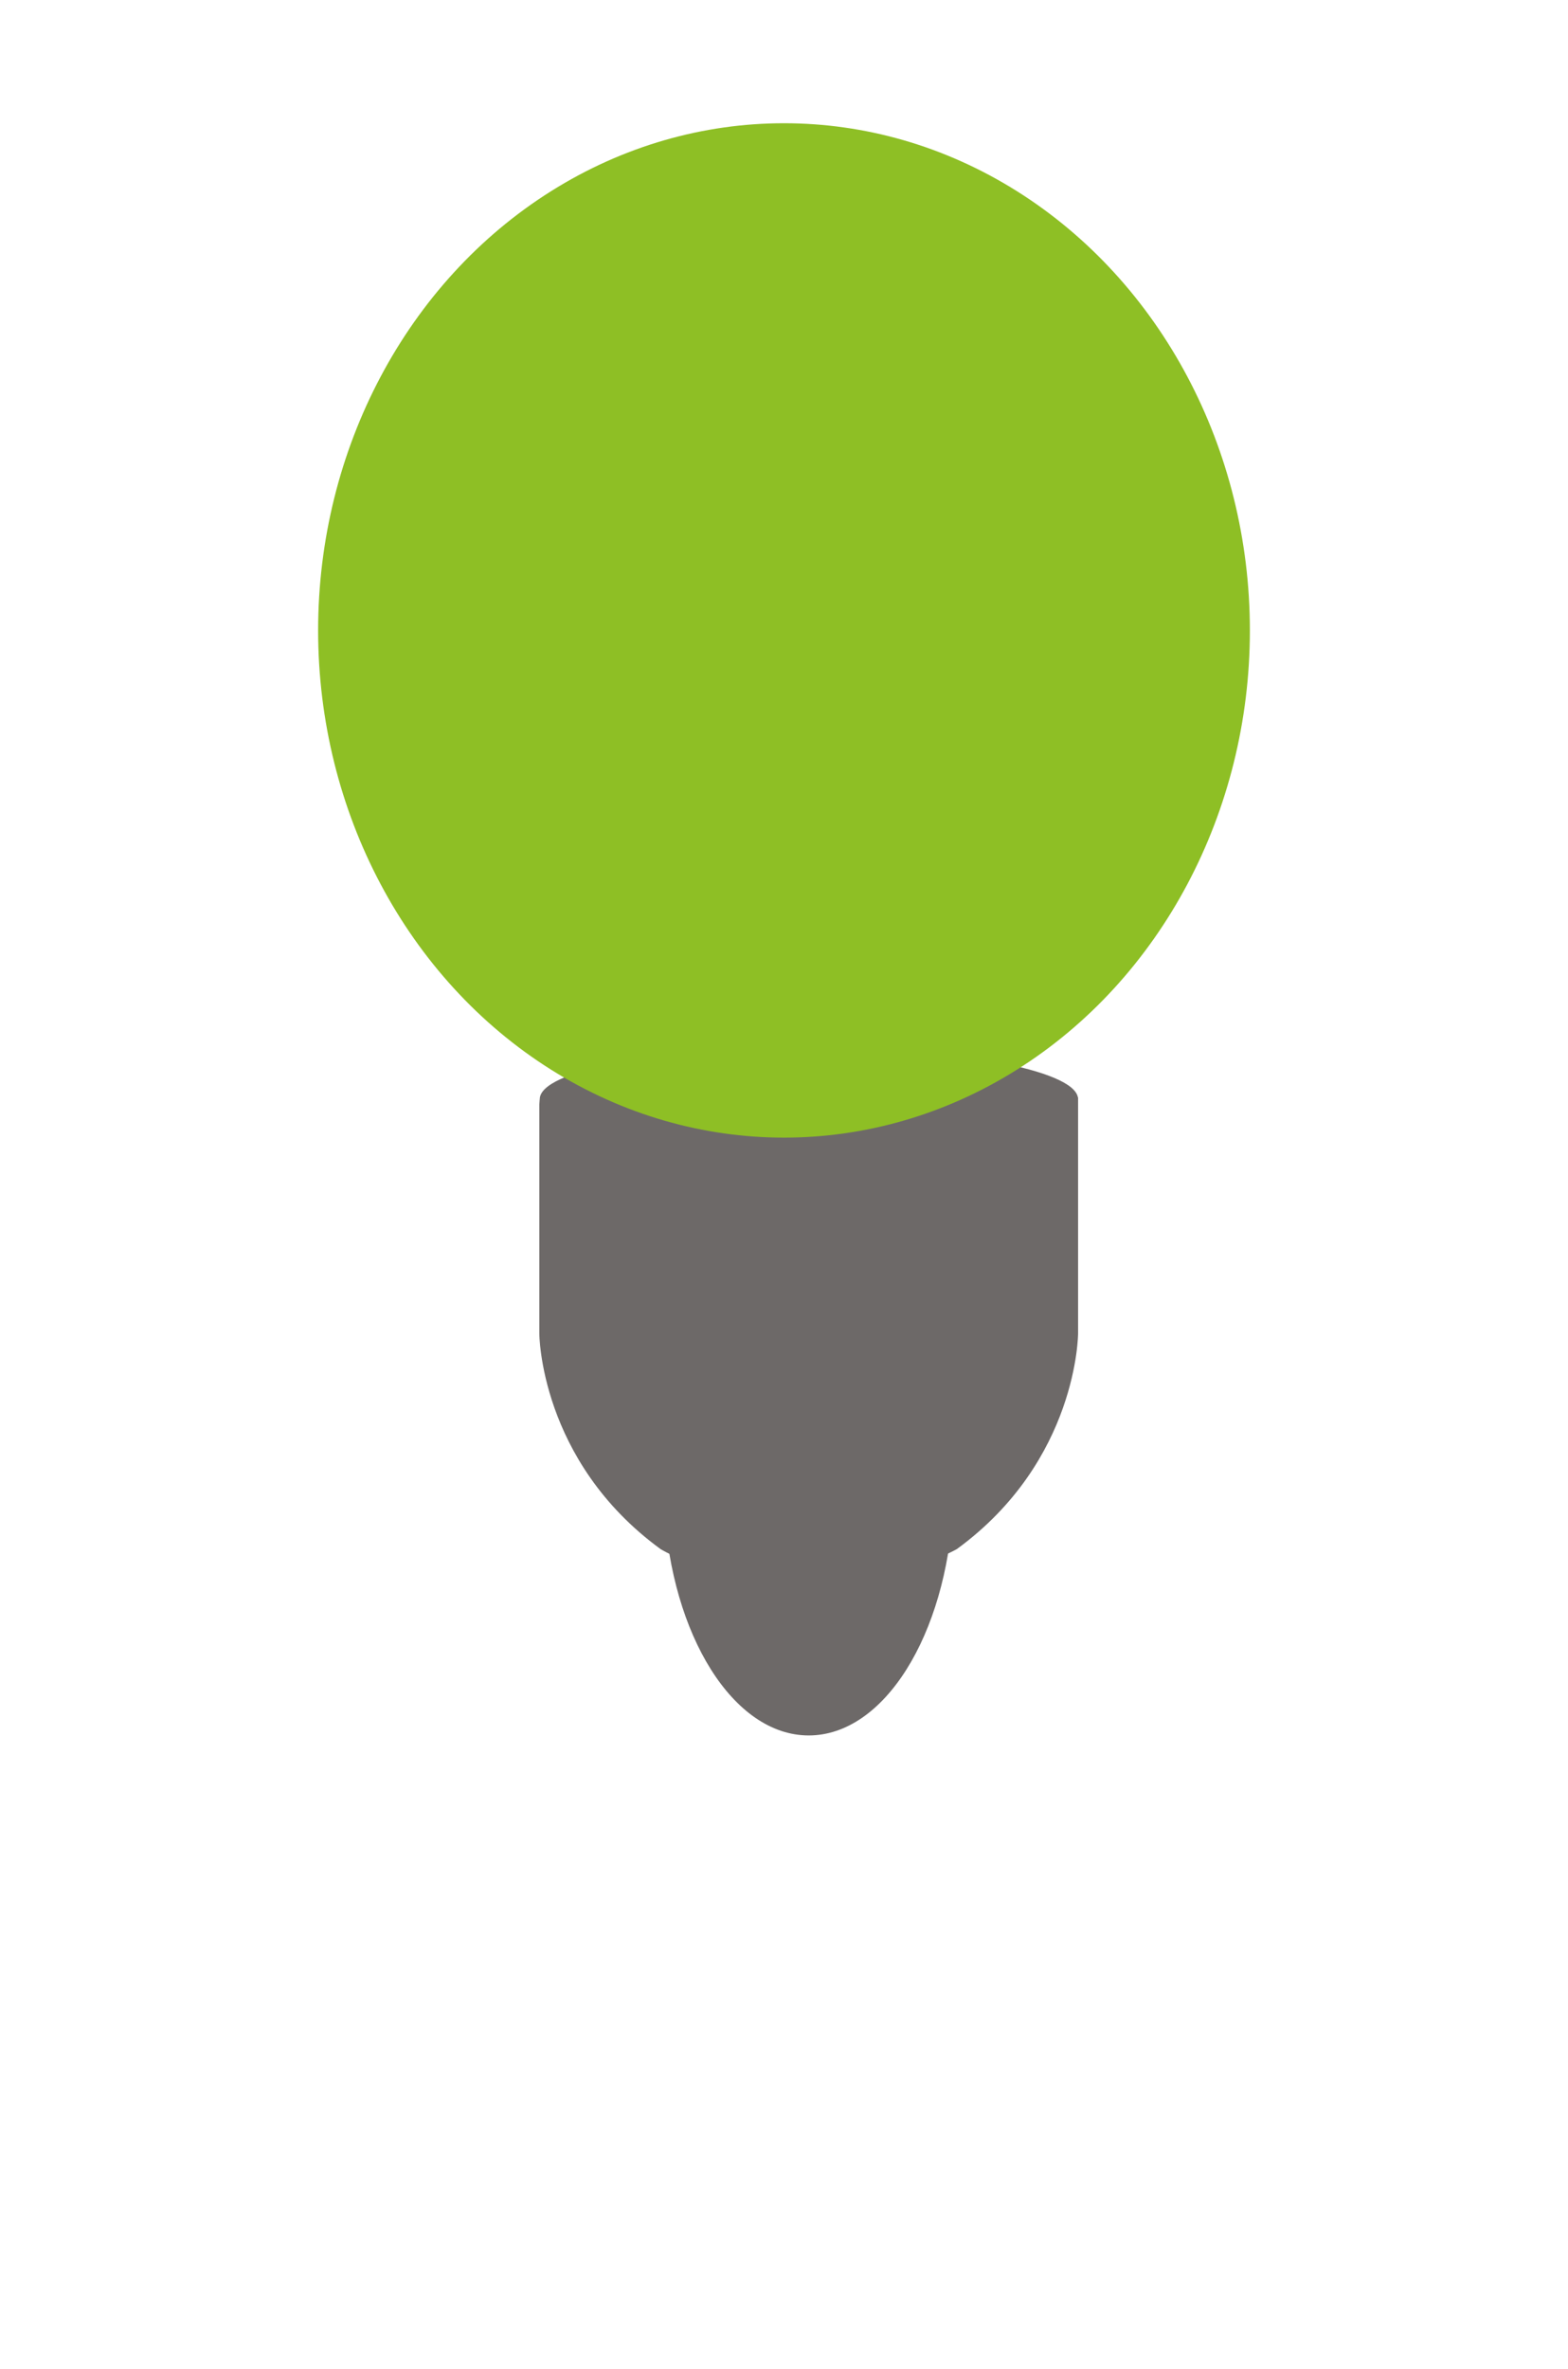 <?xml version="1.0"?>
<svg xmlns="http://www.w3.org/2000/svg" viewBox="0 0 44.57 67.339" width="100" height="151"><path fill="#6D6968" d="M15.326 31.401v6.498s0 3.617 3.447 6.133c0 0 1.655 1.029 4.215.932 2.509.05 4.214-.932 4.214-.932 3.447-2.516 3.447-6.133 3.447-6.133V31.19l-.006.002c-.137-.786-3.521-1.418-7.677-1.418-4.242 0-7.627.658-7.627 1.468 0 0-.008.061-.013.159z"/><path fill="#6D6968" d="M18.878 42.837c.201 3.644 1.964 6.493 4.11 6.493 2.145 0 3.908-2.85 4.109-6.493h-8.219z"/><ellipse fill="#8EBF25" cx="22.285" cy="17.92" rx="13.25" ry="14.417"/></svg>
